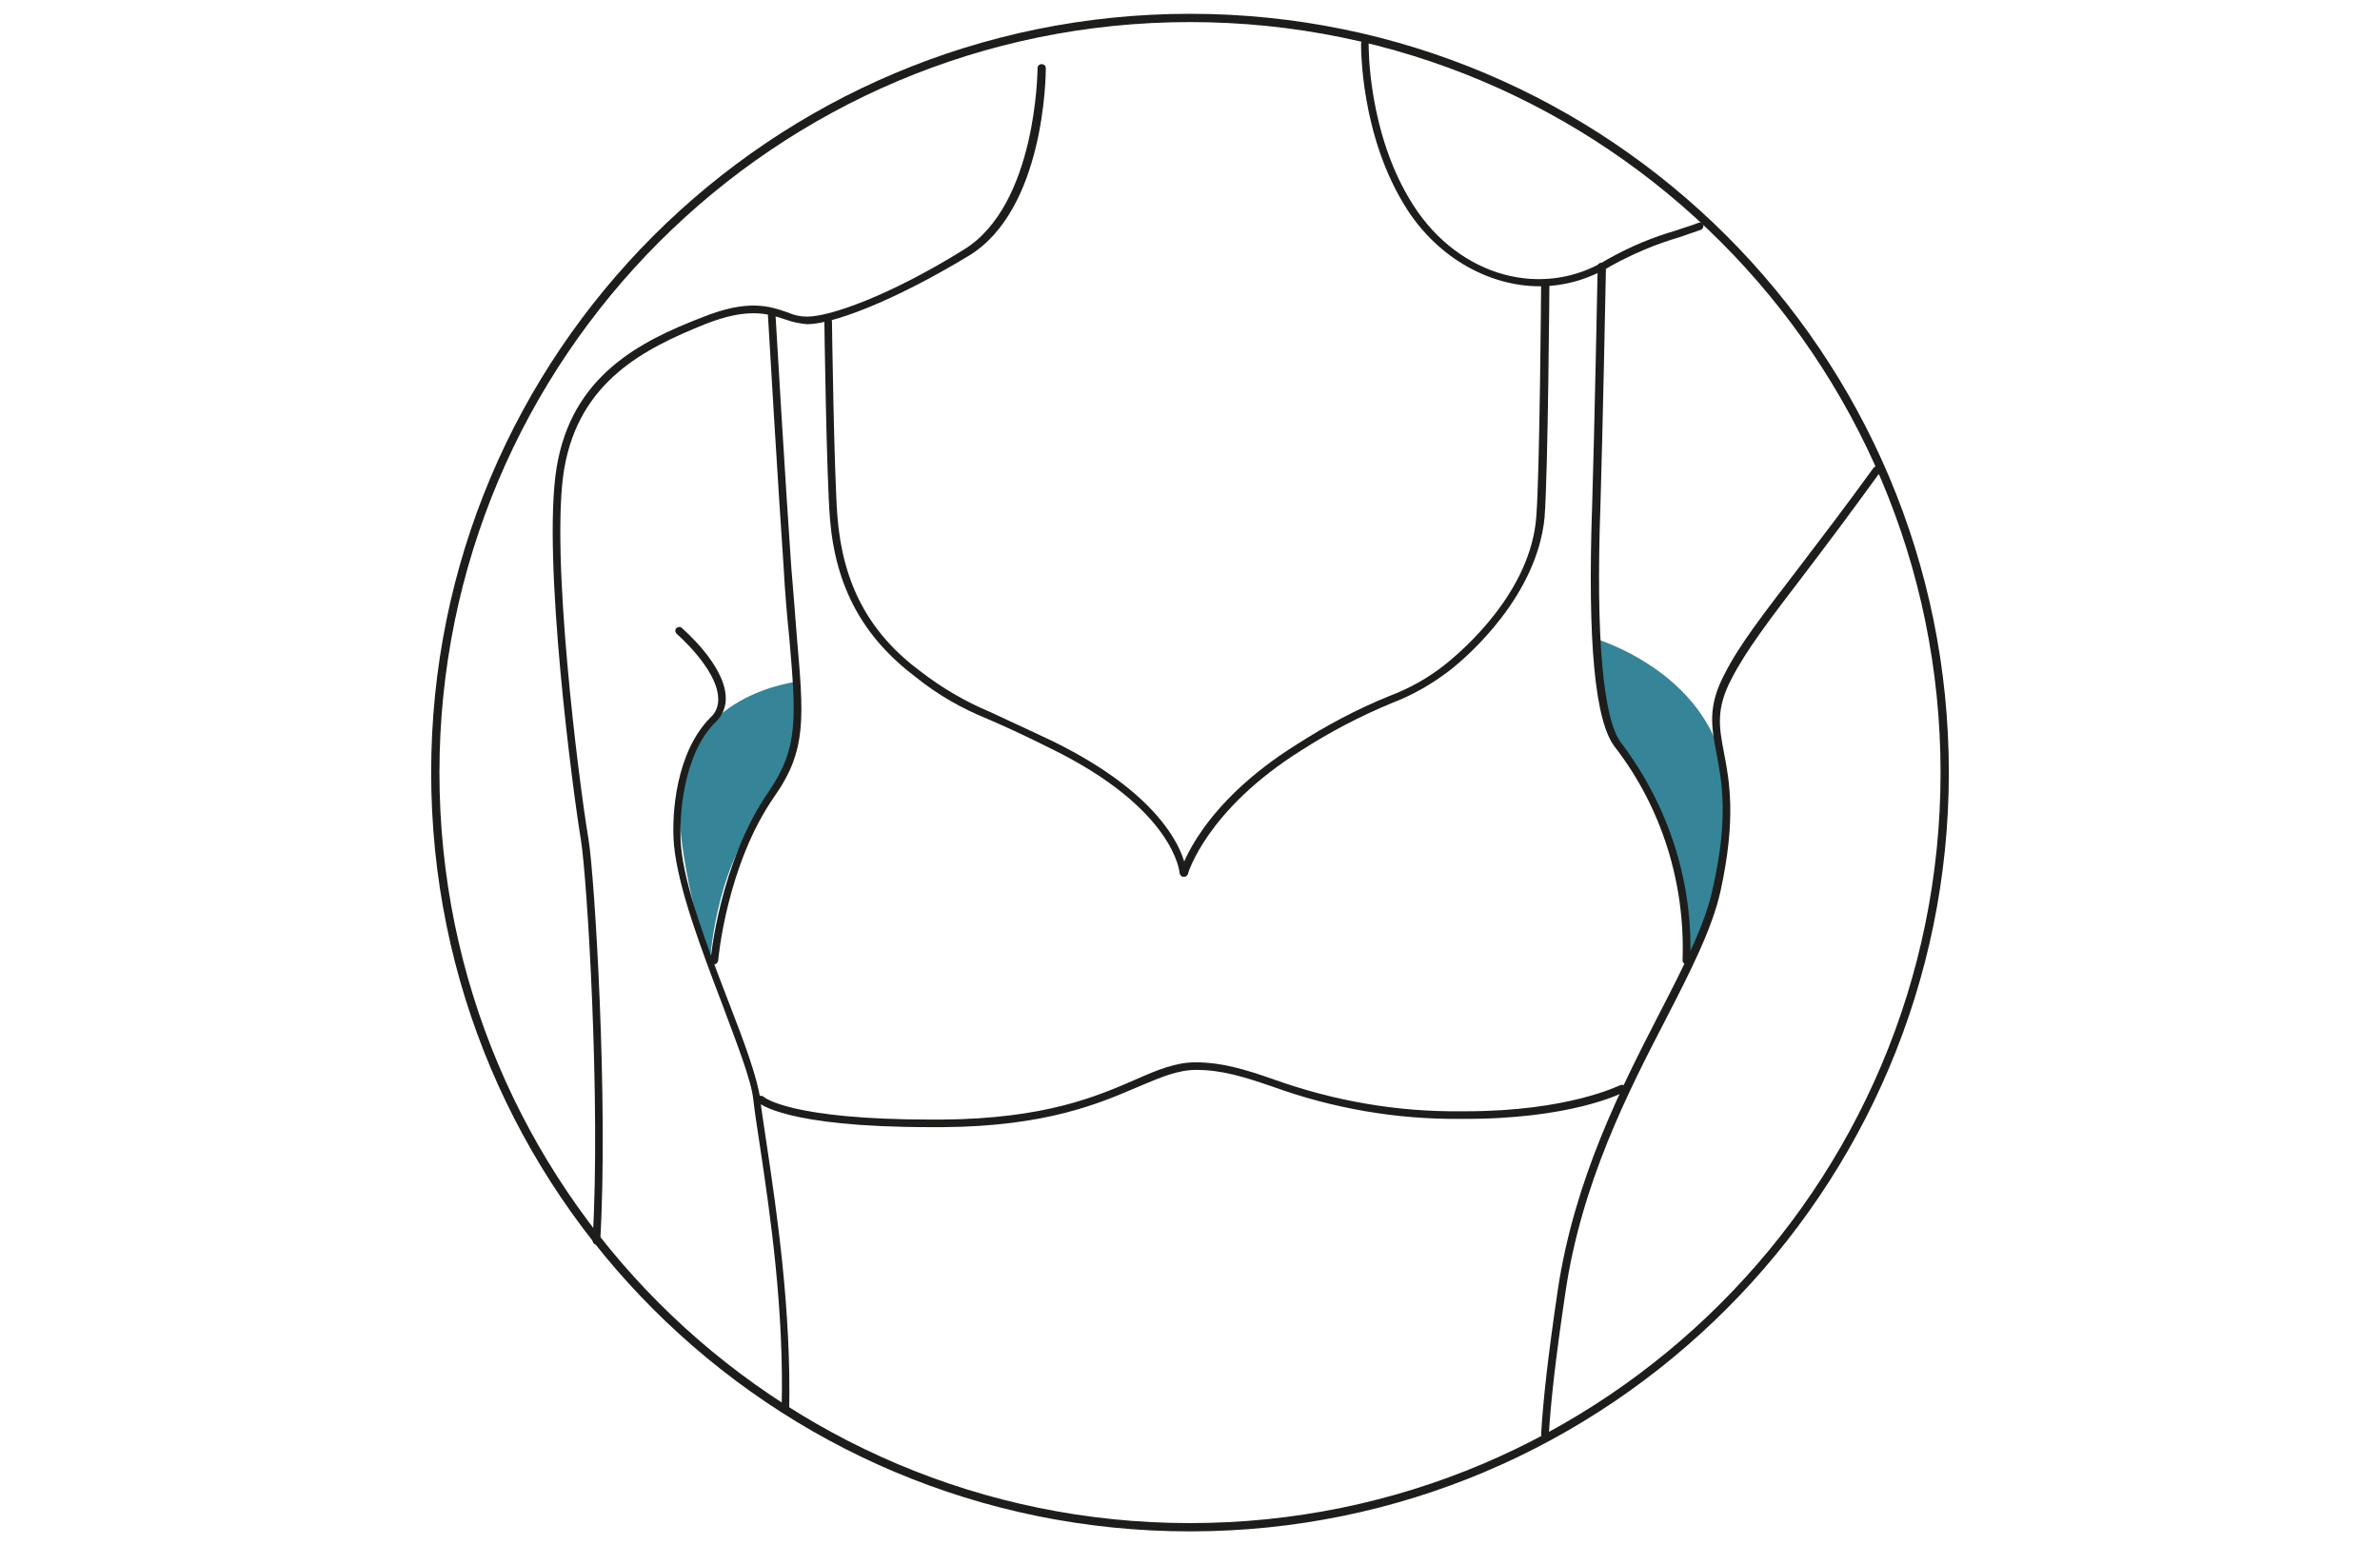 <?xml version="1.0" encoding="utf-8"?>
<!-- Generator: Adobe Illustrator 26.0.3, SVG Export Plug-In . SVG Version: 6.00 Build 0)  -->
<svg version="1.1" id="HG" xmlns="http://www.w3.org/2000/svg" xmlns:xlink="http://www.w3.org/1999/xlink" x="0px" y="0px"
	 viewBox="0 0 345 224" style="enable-background:new 0 0 345 224;" xml:space="preserve">
<style type="text/css">
	.st0{clip-path:url(#SVGID_00000047026457417442078040000006191523668520862851_);}
	.st1{clip-path:url(#SVGID_00000066486406037941500120000008676713951664724403_);}
	.st2{fill:#368497;}
	.st3{clip-path:url(#SVGID_00000044895960642946321100000014668224944198270370_);}
	.st4{fill:#1D1D1B;}
	.st5{clip-path:url(#SVGID_00000054236574998031690850000005975782492325730964_);}
	.st6{clip-path:url(#SVGID_00000110462749596907144520000009599021529226944649_);}
</style>
<g>
	<defs>
		<rect id="SVGID_1_" x="62.5" y="2" width="220" height="220"/>
	</defs>
	<clipPath id="SVGID_00000160191015955433845320000017601678386123332998_">
		<use xlink:href="#SVGID_1_"  style="overflow:visible;"/>
	</clipPath>
	<g style="clip-path:url(#SVGID_00000160191015955433845320000017601678386123332998_);">
		<g>
			<g>
				<defs>
					<rect id="SVGID_00000045616426928645859700000008935880863783863458_" x="198.2" y="68.8" width="84.5" height="77.7"/>
				</defs>
				<clipPath id="SVGID_00000145016731148755809090000007459618551766194862_">
					<use xlink:href="#SVGID_00000045616426928645859700000008935880863783863458_"  style="overflow:visible;"/>
				</clipPath>
				<g style="clip-path:url(#SVGID_00000145016731148755809090000007459618551766194862_);">
					<path class="st2" d="M231,92.5c0,0,20.1,5.7,19.3,24.4c-0.6,14.9-5.6,22.2-5.6,22.2s-0.5-9.8-2.2-16.3
						c-2.9-11.1-7.4-11.6-9-17.1C232.3,101.3,231.4,96.9,231,92.5"/>
				</g>
			</g>
		</g>
		<g>
			<g>
				<defs>
					<rect id="SVGID_00000038399589086740799510000002037765856509745792_" x="73.3" y="79.2" width="67.8" height="63.4"/>
				</defs>
				<clipPath id="SVGID_00000045591879198373689660000017008173566201148845_">
					<use xlink:href="#SVGID_00000038399589086740799510000002037765856509745792_"  style="overflow:visible;"/>
				</clipPath>
				<g style="clip-path:url(#SVGID_00000045591879198373689660000017008173566201148845_);">
					<path class="st2" d="M115.7,98.8c0,0-16.9,1.7-17.2,17.8c-0.2,8.9,4.4,23.2,4.4,23.2s0.6-13.4,7.3-21.7
						C114.5,112.7,116.5,105.7,115.7,98.8"/>
				</g>
			</g>
		</g>
		<path class="st4" d="M172.5,222c-60.8,0-110-49.2-110-110S111.7,2,172.5,2s110,49.2,110,110C282.5,172.7,233.2,222,172.5,222z
			 M63.7,112c0,60.1,48.7,108.8,108.8,108.8S281.3,172.1,281.3,112S232.6,3.2,172.5,3.2C112.4,3.2,63.7,51.9,63.7,112z"/>
		<path class="st4" d="M223.2,41.5c-7.2,0-14.6-4-19.2-11.1c-6.9-10.7-6.7-23.9-6.7-24.1c0-0.3,0.3-0.5,0.6-0.5l0,0
			c0.3,0,0.5,0.3,0.5,0.6c0,0.1-0.2,13,6.5,23.4s18.8,13.6,28.1,7.8c3.2-1.8,6.5-3.2,10-4.2c1.1-0.4,2.2-0.7,3.2-1.1
			c0.3-0.1,0.6,0,0.7,0.3c0,0,0,0,0,0c0.1,0.3-0.1,0.6-0.3,0.7c-1.1,0.4-2.1,0.7-3.2,1.1c-3.4,1-6.7,2.4-9.8,4.1
			C230.5,40.4,226.9,41.5,223.2,41.5z"/>
		<path class="st4" d="M86.4,180.4L86.4,180.4c-0.3,0-0.5-0.3-0.5-0.6c1.2-20.1-0.8-52.7-1.7-58.1c-1-5.9-5.7-40.8-3.5-54
			s12-18.2,21.1-21.7c6.7-2.7,9.8-1.6,12.4-0.7c0.9,0.4,1.8,0.6,2.8,0.6c3.3,0,11.9-3,22.7-9.7c10.6-6.5,10.7-26.1,10.7-26.3
			c0-0.3,0.2-0.6,0.6-0.6c0.3,0,0.6,0.2,0.6,0.6c0,0,0,0,0,0c0,0.8-0.1,20.5-11.2,27.2S120.6,47,117,47c-1.1-0.1-2.1-0.3-3.2-0.7
			c-2.4-0.8-5.3-1.8-11.6,0.7c-8.7,3.5-18.2,8.2-20.4,20.9c-2.1,12.2,2.1,45.4,3.5,53.7c0.9,5.4,2.9,38.2,1.7,58.4
			C87,180.1,86.7,180.4,86.4,180.4z"/>
		<path class="st4" d="M223.9,208.5L223.9,208.5c-0.3,0-0.5-0.3-0.5-0.6c0,0,0,0,0,0c0.3-5.1,1-11.3,2.4-20.8
			c2.4-16.1,9.2-29.4,14.7-40.1c3.6-7,6.7-13,7.8-18.3c2.3-10.2,1.3-15.4,0.5-19.6c-0.7-3.7-1.3-6.7,1.2-11.4
			c2.1-4.2,5.7-8.8,10.6-15.2c3.2-4.2,6.8-8.9,11-14.7c0.2-0.2,0.5-0.3,0.8-0.1c0.2,0.2,0.3,0.5,0.1,0.8c0,0,0,0,0,0
			c-4.2,5.8-7.8,10.6-11,14.8c-4.9,6.4-8.4,11-10.5,15.1c-2.3,4.4-1.8,7-1.1,10.7c0.8,4.1,1.8,9.6-0.5,20.1
			c-1.2,5.4-4.3,11.5-7.9,18.5c-5.5,10.6-12.3,23.9-14.6,39.8c-1.4,9.4-2.1,15.6-2.4,20.7C224.5,208.3,224.3,208.5,223.9,208.5
			C223.9,208.5,223.9,208.5,223.9,208.5z"/>
		<path class="st4" d="M113.9,204.9L113.9,204.9c-0.3,0-0.6-0.3-0.6-0.6c0.4-14.4-1.7-28.5-3.1-37.9c-0.4-2.7-0.8-5.1-1-7
			c-0.3-2.8-2.3-7.9-4.5-13.8c-3-7.9-6.4-16.8-7-23.1C97.3,118,98,109,103,104c0.8-0.7,1.2-1.8,1.1-2.9c-0.2-4.2-6-9.2-6-9.2
			c-0.2-0.2-0.3-0.5-0.1-0.8c0,0,0,0,0,0c0.2-0.2,0.5-0.3,0.8-0.1c0,0,0,0,0,0c0.2,0.2,6.2,5.3,6.4,10c0.1,1.4-0.5,2.8-1.5,3.7
			c-4.7,4.7-5.3,13.7-5,17.8c0.5,6.1,3.9,14.9,6.9,22.7c2.3,5.9,4.2,11.1,4.6,14.1c0.2,1.9,0.6,4.2,1,7c1.4,9.4,3.5,23.6,3.2,38.1
			C114.4,204.7,114.2,204.9,113.9,204.9z"/>
		<path class="st4" d="M134.9,163.4c-21.2,0-24.9-3.5-25-3.6c-0.2-0.2-0.2-0.5,0-0.8c0,0,0,0,0,0c0.2-0.2,0.6-0.2,0.8,0c0,0,0,0,0,0
			c0.1,0.1,3.9,3.3,24.3,3.3h1.5c15-0.1,22.6-3.4,28.1-5.8c3.2-1.4,5.8-2.5,8.7-2.5c3.9,0,7.4,1.1,11.4,2.5
			c8.7,3.1,17.8,4.7,27.1,4.6h0.6c15.1,0,22.4-3.8,22.5-3.8c0.3-0.1,0.6,0,0.7,0.2c0,0,0,0,0,0c0.1,0.3,0,0.6-0.2,0.8
			c-0.3,0.2-7.8,4-23.6,3.9c-9.3,0.1-18.6-1.5-27.4-4.7c-4.1-1.4-7.3-2.4-11-2.4c-2.7,0-5.2,1.1-8.3,2.4c-5.6,2.4-13.3,5.8-28.5,5.9
			L134.9,163.4z"/>
	</g>
</g>
<g>
	<defs>
		<rect id="SVGID_00000082340118145536947790000006695311309347652266_" x="62.5" y="2" width="220" height="220"/>
	</defs>
	<clipPath id="SVGID_00000025431845104125934630000015270017235431235512_">
		<use xlink:href="#SVGID_00000082340118145536947790000006695311309347652266_"  style="overflow:visible;"/>
	</clipPath>
	<g style="clip-path:url(#SVGID_00000025431845104125934630000015270017235431235512_);">
		<path class="st4" d="M103.5,139.8L103.5,139.8c-0.3,0-0.5-0.3-0.5-0.6c0-0.1,1.3-14.1,8.4-24.4c4.4-6.4,4-10.8,3-22.5
			c-0.3-2.9-0.6-6.2-0.8-10c-0.7-9.9-2.3-36.6-2.3-36.9c0-0.3,0.2-0.6,0.5-0.6c0,0,0,0,0,0c0.3,0,0.5,0.2,0.6,0.5c0,0,0,0,0,0.1
			c0,0.3,1.6,27,2.3,36.8c0.3,3.8,0.6,7.1,0.8,10c1,11.7,1.5,16.5-3.2,23.2c-7,10-8.2,23.8-8.2,23.9
			C104,139.6,103.8,139.8,103.5,139.8z"/>
		<path class="st4" d="M171.6,127.1c-0.3,0-0.5-0.2-0.6-0.5c0-0.1-0.7-9.3-18.7-18.1c-4.2-2.1-7.1-3.4-9.2-4.3
			c-3.7-1.5-7.2-3.5-10.3-6c-7.7-5.8-11.7-13.1-12.5-23.1c-0.5-6.4-0.8-28.2-0.8-28.4c0-0.3,0.2-0.6,0.5-0.6c0,0,0,0,0,0l0,0
			c0.3,0,0.6,0.2,0.6,0.5c0,0.2,0.3,22,0.8,28.4c0.8,9.7,4.6,16.8,12,22.3c3.1,2.4,6.5,4.4,10.1,5.9c2.1,1,5,2.3,9.2,4.3
			c18.7,9.2,19.3,18.7,19.3,19.1C172.1,126.9,171.9,127.1,171.6,127.1C171.6,127.1,171.6,127.1,171.6,127.1L171.6,127.1z"/>
	</g>
</g>
<g>
	<defs>
		<rect id="SVGID_00000018920874270583078570000007930188767298045608_" x="62.5" y="2" width="220" height="220"/>
	</defs>
	<clipPath id="SVGID_00000067232772602161313790000004792068764957370503_">
		<use xlink:href="#SVGID_00000018920874270583078570000007930188767298045608_"  style="overflow:visible;"/>
	</clipPath>
	<g style="clip-path:url(#SVGID_00000067232772602161313790000004792068764957370503_);">
		<path class="st4" d="M244.5,139.8L244.5,139.8c-0.4,0-0.6-0.3-0.6-0.6c0.4-11.1-3-22.1-9.8-30.9c-2.9-3.7-4-15.2-3.3-35.2
			c0.3-9.5,0.8-34.2,0.8-34.5c0-0.3,0.2-0.5,0.6-0.5l0,0l0,0c0.3,0,0.6,0.3,0.6,0.6c0,0,0,0,0,0c0,0.2-0.5,24.9-0.8,34.5
			c-0.7,19.4,0.4,31.1,3,34.5c6.9,9.1,10.5,20.3,10,31.7C244.9,139.5,244.7,139.7,244.5,139.8z"/>
		<path class="st4" d="M171.6,127.1c0,0-0.1,0-0.1,0c-0.3-0.1-0.5-0.4-0.4-0.7c0,0,0,0,0,0c0.1-0.4,2.8-9.7,16.9-18.5
			c4.2-2.7,8.7-5.1,13.4-7c2.9-1.1,5.6-2.6,8-4.5c2.9-2.3,12.5-10.7,13.3-21.5c0.5-6.4,0.7-33.6,0.7-33.9c0-0.3,0.2-0.5,0.6-0.5l0,0
			l0,0c0.3,0,0.5,0.2,0.6,0.5c0,0,0,0,0,0c0,0.3-0.2,27.5-0.7,34C222.8,86.3,213,95,210,97.3c-2.5,1.9-5.3,3.5-8.2,4.6
			c-4.6,1.9-9,4.2-13.2,6.9c-13.7,8.6-16.4,17.8-16.4,17.9C172.1,127,171.8,127.1,171.6,127.1z"/>
	</g>
</g>
</svg>
